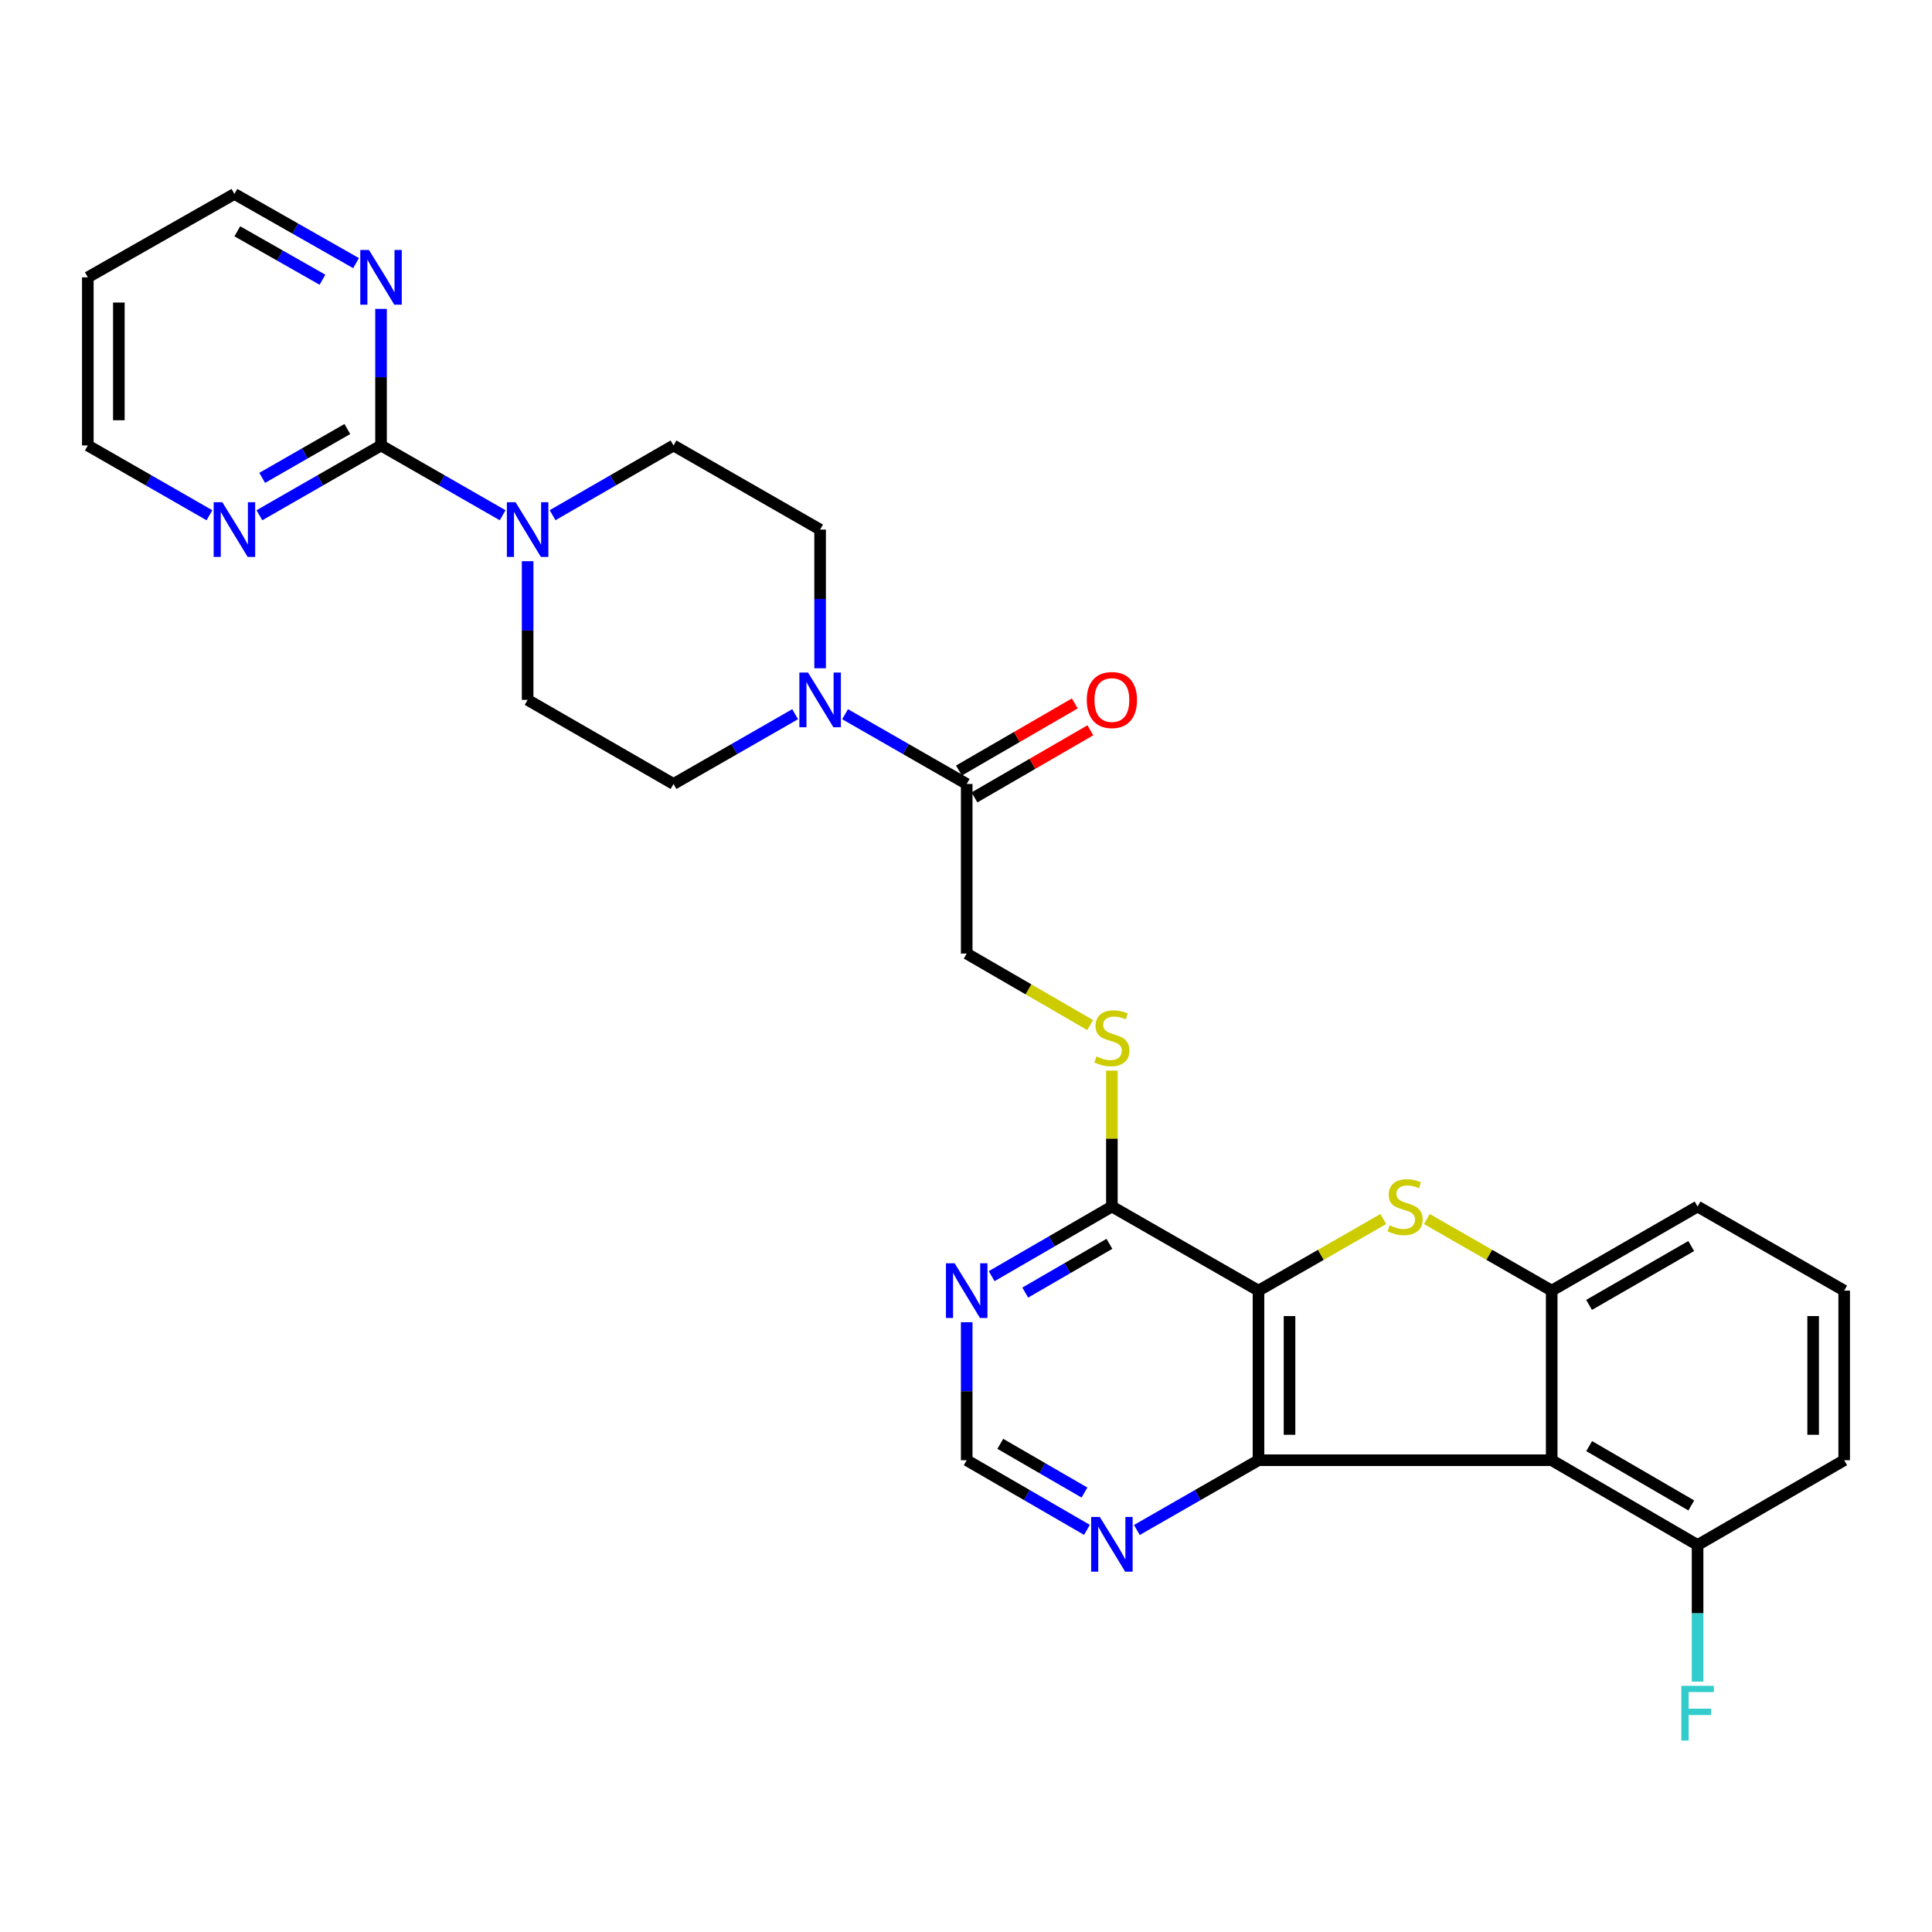 <?xml version='1.0' encoding='iso-8859-1'?>
<svg version='1.1' baseProfile='full'
              xmlns='http://www.w3.org/2000/svg'
                      xmlns:rdkit='http://www.rdkit.org/xml'
                      xmlns:xlink='http://www.w3.org/1999/xlink'
                  xml:space='preserve'
width='1000px' height='1000px' viewBox='0 0 1000 1000'>
<!-- END OF HEADER -->
<rect style='opacity:1.0;fill:#FFFFFF;stroke:none' width='1000' height='1000' x='0' y='0'> </rect>
<path class='bond-0' d='M 651.39,668.024 L 651.39,755.808' style='fill:none;fill-rule:evenodd;stroke:#000000;stroke-width:6px;stroke-linecap:butt;stroke-linejoin:miter;stroke-opacity:1' />
<path class='bond-0' d='M 667.455,681.192 L 667.455,742.64' style='fill:none;fill-rule:evenodd;stroke:#000000;stroke-width:6px;stroke-linecap:butt;stroke-linejoin:miter;stroke-opacity:1' />
<path class='bond-1' d='M 651.39,668.024 L 683.7,649.493' style='fill:none;fill-rule:evenodd;stroke:#000000;stroke-width:6px;stroke-linecap:butt;stroke-linejoin:miter;stroke-opacity:1' />
<path class='bond-1' d='M 683.7,649.493 L 716.01,630.961' style='fill:none;fill-rule:evenodd;stroke:#CCCC00;stroke-width:6px;stroke-linecap:butt;stroke-linejoin:miter;stroke-opacity:1' />
<path class='bond-5' d='M 651.39,668.024 L 575.512,624.498' style='fill:none;fill-rule:evenodd;stroke:#000000;stroke-width:6px;stroke-linecap:butt;stroke-linejoin:miter;stroke-opacity:1' />
<path class='bond-2' d='M 651.39,755.808 L 803.155,755.808' style='fill:none;fill-rule:evenodd;stroke:#000000;stroke-width:6px;stroke-linecap:butt;stroke-linejoin:miter;stroke-opacity:1' />
<path class='bond-10' d='M 651.39,755.808 L 619.915,773.863' style='fill:none;fill-rule:evenodd;stroke:#000000;stroke-width:6px;stroke-linecap:butt;stroke-linejoin:miter;stroke-opacity:1' />
<path class='bond-10' d='M 619.915,773.863 L 588.439,791.919' style='fill:none;fill-rule:evenodd;stroke:#0000FF;stroke-width:6px;stroke-linecap:butt;stroke-linejoin:miter;stroke-opacity:1' />
<path class='bond-3' d='M 738.544,630.961 L 770.85,649.493' style='fill:none;fill-rule:evenodd;stroke:#CCCC00;stroke-width:6px;stroke-linecap:butt;stroke-linejoin:miter;stroke-opacity:1' />
<path class='bond-3' d='M 770.85,649.493 L 803.155,668.024' style='fill:none;fill-rule:evenodd;stroke:#000000;stroke-width:6px;stroke-linecap:butt;stroke-linejoin:miter;stroke-opacity:1' />
<path class='bond-14' d='M 803.155,755.808 L 878.667,799.691' style='fill:none;fill-rule:evenodd;stroke:#000000;stroke-width:6px;stroke-linecap:butt;stroke-linejoin:miter;stroke-opacity:1' />
<path class='bond-14' d='M 822.554,748.501 L 875.412,779.219' style='fill:none;fill-rule:evenodd;stroke:#000000;stroke-width:6px;stroke-linecap:butt;stroke-linejoin:miter;stroke-opacity:1' />
<path class='bond-29' d='M 803.155,755.808 L 803.155,668.024' style='fill:none;fill-rule:evenodd;stroke:#000000;stroke-width:6px;stroke-linecap:butt;stroke-linejoin:miter;stroke-opacity:1' />
<path class='bond-23' d='M 803.155,668.024 L 878.667,624.498' style='fill:none;fill-rule:evenodd;stroke:#000000;stroke-width:6px;stroke-linecap:butt;stroke-linejoin:miter;stroke-opacity:1' />
<path class='bond-23' d='M 822.505,675.413 L 875.363,644.945' style='fill:none;fill-rule:evenodd;stroke:#000000;stroke-width:6px;stroke-linecap:butt;stroke-linejoin:miter;stroke-opacity:1' />
<path class='bond-4' d='M 197.22,230.579 L 228.695,248.638' style='fill:none;fill-rule:evenodd;stroke:#000000;stroke-width:6px;stroke-linecap:butt;stroke-linejoin:miter;stroke-opacity:1' />
<path class='bond-4' d='M 228.695,248.638 L 260.171,266.697' style='fill:none;fill-rule:evenodd;stroke:#0000FF;stroke-width:6px;stroke-linecap:butt;stroke-linejoin:miter;stroke-opacity:1' />
<path class='bond-12' d='M 197.22,230.579 L 165.74,248.638' style='fill:none;fill-rule:evenodd;stroke:#000000;stroke-width:6px;stroke-linecap:butt;stroke-linejoin:miter;stroke-opacity:1' />
<path class='bond-12' d='M 165.74,248.638 L 134.26,266.697' style='fill:none;fill-rule:evenodd;stroke:#0000FF;stroke-width:6px;stroke-linecap:butt;stroke-linejoin:miter;stroke-opacity:1' />
<path class='bond-12' d='M 179.782,222.062 L 157.746,234.704' style='fill:none;fill-rule:evenodd;stroke:#000000;stroke-width:6px;stroke-linecap:butt;stroke-linejoin:miter;stroke-opacity:1' />
<path class='bond-12' d='M 157.746,234.704 L 135.71,247.345' style='fill:none;fill-rule:evenodd;stroke:#0000FF;stroke-width:6px;stroke-linecap:butt;stroke-linejoin:miter;stroke-opacity:1' />
<path class='bond-13' d='M 197.22,230.579 L 197.22,195.23' style='fill:none;fill-rule:evenodd;stroke:#000000;stroke-width:6px;stroke-linecap:butt;stroke-linejoin:miter;stroke-opacity:1' />
<path class='bond-13' d='M 197.22,195.23 L 197.22,159.88' style='fill:none;fill-rule:evenodd;stroke:#0000FF;stroke-width:6px;stroke-linecap:butt;stroke-linejoin:miter;stroke-opacity:1' />
<path class='bond-9' d='M 575.512,624.498 L 544.395,642.522' style='fill:none;fill-rule:evenodd;stroke:#000000;stroke-width:6px;stroke-linecap:butt;stroke-linejoin:miter;stroke-opacity:1' />
<path class='bond-9' d='M 544.395,642.522 L 513.277,660.546' style='fill:none;fill-rule:evenodd;stroke:#0000FF;stroke-width:6px;stroke-linecap:butt;stroke-linejoin:miter;stroke-opacity:1' />
<path class='bond-9' d='M 574.229,643.807 L 552.446,656.423' style='fill:none;fill-rule:evenodd;stroke:#000000;stroke-width:6px;stroke-linecap:butt;stroke-linejoin:miter;stroke-opacity:1' />
<path class='bond-9' d='M 552.446,656.423 L 530.664,669.04' style='fill:none;fill-rule:evenodd;stroke:#0000FF;stroke-width:6px;stroke-linecap:butt;stroke-linejoin:miter;stroke-opacity:1' />
<path class='bond-11' d='M 575.512,624.498 L 575.512,589.327' style='fill:none;fill-rule:evenodd;stroke:#000000;stroke-width:6px;stroke-linecap:butt;stroke-linejoin:miter;stroke-opacity:1' />
<path class='bond-11' d='M 575.512,589.327 L 575.512,554.155' style='fill:none;fill-rule:evenodd;stroke:#CCCC00;stroke-width:6px;stroke-linecap:butt;stroke-linejoin:miter;stroke-opacity:1' />
<path class='bond-6' d='M 273.098,290.477 L 273.098,326.366' style='fill:none;fill-rule:evenodd;stroke:#0000FF;stroke-width:6px;stroke-linecap:butt;stroke-linejoin:miter;stroke-opacity:1' />
<path class='bond-6' d='M 273.098,326.366 L 273.098,362.254' style='fill:none;fill-rule:evenodd;stroke:#000000;stroke-width:6px;stroke-linecap:butt;stroke-linejoin:miter;stroke-opacity:1' />
<path class='bond-32' d='M 286.017,266.665 L 317.313,248.622' style='fill:none;fill-rule:evenodd;stroke:#0000FF;stroke-width:6px;stroke-linecap:butt;stroke-linejoin:miter;stroke-opacity:1' />
<path class='bond-32' d='M 317.313,248.622 L 348.61,230.579' style='fill:none;fill-rule:evenodd;stroke:#000000;stroke-width:6px;stroke-linecap:butt;stroke-linejoin:miter;stroke-opacity:1' />
<path class='bond-7' d='M 437.415,369.669 L 468.89,387.725' style='fill:none;fill-rule:evenodd;stroke:#0000FF;stroke-width:6px;stroke-linecap:butt;stroke-linejoin:miter;stroke-opacity:1' />
<path class='bond-7' d='M 468.89,387.725 L 500.366,405.78' style='fill:none;fill-rule:evenodd;stroke:#000000;stroke-width:6px;stroke-linecap:butt;stroke-linejoin:miter;stroke-opacity:1' />
<path class='bond-19' d='M 424.488,345.891 L 424.488,310.002' style='fill:none;fill-rule:evenodd;stroke:#0000FF;stroke-width:6px;stroke-linecap:butt;stroke-linejoin:miter;stroke-opacity:1' />
<path class='bond-19' d='M 424.488,310.002 L 424.488,274.113' style='fill:none;fill-rule:evenodd;stroke:#000000;stroke-width:6px;stroke-linecap:butt;stroke-linejoin:miter;stroke-opacity:1' />
<path class='bond-20' d='M 411.561,369.669 L 380.085,387.725' style='fill:none;fill-rule:evenodd;stroke:#0000FF;stroke-width:6px;stroke-linecap:butt;stroke-linejoin:miter;stroke-opacity:1' />
<path class='bond-20' d='M 380.085,387.725 L 348.61,405.78' style='fill:none;fill-rule:evenodd;stroke:#000000;stroke-width:6px;stroke-linecap:butt;stroke-linejoin:miter;stroke-opacity:1' />
<path class='bond-8' d='M 500.366,405.78 L 500.366,493.564' style='fill:none;fill-rule:evenodd;stroke:#000000;stroke-width:6px;stroke-linecap:butt;stroke-linejoin:miter;stroke-opacity:1' />
<path class='bond-21' d='M 504.392,412.731 L 534.379,395.361' style='fill:none;fill-rule:evenodd;stroke:#000000;stroke-width:6px;stroke-linecap:butt;stroke-linejoin:miter;stroke-opacity:1' />
<path class='bond-21' d='M 534.379,395.361 L 564.367,377.992' style='fill:none;fill-rule:evenodd;stroke:#FF0000;stroke-width:6px;stroke-linecap:butt;stroke-linejoin:miter;stroke-opacity:1' />
<path class='bond-21' d='M 496.34,398.829 L 526.328,381.46' style='fill:none;fill-rule:evenodd;stroke:#000000;stroke-width:6px;stroke-linecap:butt;stroke-linejoin:miter;stroke-opacity:1' />
<path class='bond-21' d='M 526.328,381.46 L 556.315,364.091' style='fill:none;fill-rule:evenodd;stroke:#FF0000;stroke-width:6px;stroke-linecap:butt;stroke-linejoin:miter;stroke-opacity:1' />
<path class='bond-15' d='M 500.366,684.379 L 500.366,720.093' style='fill:none;fill-rule:evenodd;stroke:#0000FF;stroke-width:6px;stroke-linecap:butt;stroke-linejoin:miter;stroke-opacity:1' />
<path class='bond-15' d='M 500.366,720.093 L 500.366,755.808' style='fill:none;fill-rule:evenodd;stroke:#000000;stroke-width:6px;stroke-linecap:butt;stroke-linejoin:miter;stroke-opacity:1' />
<path class='bond-30' d='M 562.601,791.856 L 531.484,773.832' style='fill:none;fill-rule:evenodd;stroke:#0000FF;stroke-width:6px;stroke-linecap:butt;stroke-linejoin:miter;stroke-opacity:1' />
<path class='bond-30' d='M 531.484,773.832 L 500.366,755.808' style='fill:none;fill-rule:evenodd;stroke:#000000;stroke-width:6px;stroke-linecap:butt;stroke-linejoin:miter;stroke-opacity:1' />
<path class='bond-30' d='M 561.318,772.547 L 539.535,759.931' style='fill:none;fill-rule:evenodd;stroke:#0000FF;stroke-width:6px;stroke-linecap:butt;stroke-linejoin:miter;stroke-opacity:1' />
<path class='bond-30' d='M 539.535,759.931 L 517.753,747.314' style='fill:none;fill-rule:evenodd;stroke:#000000;stroke-width:6px;stroke-linecap:butt;stroke-linejoin:miter;stroke-opacity:1' />
<path class='bond-16' d='M 564.261,530.573 L 532.314,512.068' style='fill:none;fill-rule:evenodd;stroke:#CCCC00;stroke-width:6px;stroke-linecap:butt;stroke-linejoin:miter;stroke-opacity:1' />
<path class='bond-16' d='M 532.314,512.068 L 500.366,493.564' style='fill:none;fill-rule:evenodd;stroke:#000000;stroke-width:6px;stroke-linecap:butt;stroke-linejoin:miter;stroke-opacity:1' />
<path class='bond-25' d='M 108.406,266.697 L 76.93,248.638' style='fill:none;fill-rule:evenodd;stroke:#0000FF;stroke-width:6px;stroke-linecap:butt;stroke-linejoin:miter;stroke-opacity:1' />
<path class='bond-25' d='M 76.93,248.638 L 45.455,230.579' style='fill:none;fill-rule:evenodd;stroke:#000000;stroke-width:6px;stroke-linecap:butt;stroke-linejoin:miter;stroke-opacity:1' />
<path class='bond-26' d='M 184.297,136.195 L 152.815,118.29' style='fill:none;fill-rule:evenodd;stroke:#0000FF;stroke-width:6px;stroke-linecap:butt;stroke-linejoin:miter;stroke-opacity:1' />
<path class='bond-26' d='M 152.815,118.29 L 121.333,100.385' style='fill:none;fill-rule:evenodd;stroke:#000000;stroke-width:6px;stroke-linecap:butt;stroke-linejoin:miter;stroke-opacity:1' />
<path class='bond-26' d='M 166.91,144.788 L 144.873,132.254' style='fill:none;fill-rule:evenodd;stroke:#0000FF;stroke-width:6px;stroke-linecap:butt;stroke-linejoin:miter;stroke-opacity:1' />
<path class='bond-26' d='M 144.873,132.254 L 122.835,119.72' style='fill:none;fill-rule:evenodd;stroke:#000000;stroke-width:6px;stroke-linecap:butt;stroke-linejoin:miter;stroke-opacity:1' />
<path class='bond-22' d='M 878.667,799.691 L 878.667,835.049' style='fill:none;fill-rule:evenodd;stroke:#000000;stroke-width:6px;stroke-linecap:butt;stroke-linejoin:miter;stroke-opacity:1' />
<path class='bond-22' d='M 878.667,835.049 L 878.667,870.406' style='fill:none;fill-rule:evenodd;stroke:#33CCCC;stroke-width:6px;stroke-linecap:butt;stroke-linejoin:miter;stroke-opacity:1' />
<path class='bond-28' d='M 878.667,799.691 L 954.545,755.808' style='fill:none;fill-rule:evenodd;stroke:#000000;stroke-width:6px;stroke-linecap:butt;stroke-linejoin:miter;stroke-opacity:1' />
<path class='bond-17' d='M 348.61,230.579 L 424.488,274.113' style='fill:none;fill-rule:evenodd;stroke:#000000;stroke-width:6px;stroke-linecap:butt;stroke-linejoin:miter;stroke-opacity:1' />
<path class='bond-18' d='M 273.098,362.254 L 348.61,405.78' style='fill:none;fill-rule:evenodd;stroke:#000000;stroke-width:6px;stroke-linecap:butt;stroke-linejoin:miter;stroke-opacity:1' />
<path class='bond-27' d='M 878.667,624.498 L 954.545,668.024' style='fill:none;fill-rule:evenodd;stroke:#000000;stroke-width:6px;stroke-linecap:butt;stroke-linejoin:miter;stroke-opacity:1' />
<path class='bond-24' d='M 45.455,143.545 L 121.333,100.385' style='fill:none;fill-rule:evenodd;stroke:#000000;stroke-width:6px;stroke-linecap:butt;stroke-linejoin:miter;stroke-opacity:1' />
<path class='bond-33' d='M 45.455,143.545 L 45.455,230.579' style='fill:none;fill-rule:evenodd;stroke:#000000;stroke-width:6px;stroke-linecap:butt;stroke-linejoin:miter;stroke-opacity:1' />
<path class='bond-33' d='M 61.519,156.6 L 61.519,217.524' style='fill:none;fill-rule:evenodd;stroke:#000000;stroke-width:6px;stroke-linecap:butt;stroke-linejoin:miter;stroke-opacity:1' />
<path class='bond-31' d='M 954.545,668.024 L 954.545,755.808' style='fill:none;fill-rule:evenodd;stroke:#000000;stroke-width:6px;stroke-linecap:butt;stroke-linejoin:miter;stroke-opacity:1' />
<path class='bond-31' d='M 938.481,681.192 L 938.481,742.64' style='fill:none;fill-rule:evenodd;stroke:#000000;stroke-width:6px;stroke-linecap:butt;stroke-linejoin:miter;stroke-opacity:1' />
<path  class='atom-2' d='M 719.277 634.218
Q 719.597 634.338, 720.917 634.898
Q 722.237 635.458, 723.677 635.818
Q 725.157 636.138, 726.597 636.138
Q 729.277 636.138, 730.837 634.858
Q 732.397 633.538, 732.397 631.258
Q 732.397 629.698, 731.597 628.738
Q 730.837 627.778, 729.637 627.258
Q 728.437 626.738, 726.437 626.138
Q 723.917 625.378, 722.397 624.658
Q 720.917 623.938, 719.837 622.418
Q 718.797 620.898, 718.797 618.338
Q 718.797 614.778, 721.197 612.578
Q 723.637 610.378, 728.437 610.378
Q 731.717 610.378, 735.437 611.938
L 734.517 615.018
Q 731.117 613.618, 728.557 613.618
Q 725.797 613.618, 724.277 614.778
Q 722.757 615.898, 722.797 617.858
Q 722.797 619.378, 723.557 620.298
Q 724.357 621.218, 725.477 621.738
Q 726.637 622.258, 728.557 622.858
Q 731.117 623.658, 732.637 624.458
Q 734.157 625.258, 735.237 626.898
Q 736.357 628.498, 736.357 631.258
Q 736.357 635.178, 733.717 637.298
Q 731.117 639.378, 726.757 639.378
Q 724.237 639.378, 722.317 638.818
Q 720.437 638.298, 718.197 637.378
L 719.277 634.218
' fill='#CCCC00'/>
<path  class='atom-7' d='M 266.838 259.953
L 276.118 274.953
Q 277.038 276.433, 278.518 279.113
Q 279.998 281.793, 280.078 281.953
L 280.078 259.953
L 283.838 259.953
L 283.838 288.273
L 279.958 288.273
L 269.998 271.873
Q 268.838 269.953, 267.598 267.753
Q 266.398 265.553, 266.038 264.873
L 266.038 288.273
L 262.358 288.273
L 262.358 259.953
L 266.838 259.953
' fill='#0000FF'/>
<path  class='atom-8' d='M 418.228 348.094
L 427.508 363.094
Q 428.428 364.574, 429.908 367.254
Q 431.388 369.934, 431.468 370.094
L 431.468 348.094
L 435.228 348.094
L 435.228 376.414
L 431.348 376.414
L 421.388 360.014
Q 420.228 358.094, 418.988 355.894
Q 417.788 353.694, 417.428 353.014
L 417.428 376.414
L 413.748 376.414
L 413.748 348.094
L 418.228 348.094
' fill='#0000FF'/>
<path  class='atom-10' d='M 494.106 653.864
L 503.386 668.864
Q 504.306 670.344, 505.786 673.024
Q 507.266 675.704, 507.346 675.864
L 507.346 653.864
L 511.106 653.864
L 511.106 682.184
L 507.226 682.184
L 497.266 665.784
Q 496.106 663.864, 494.866 661.664
Q 493.666 659.464, 493.306 658.784
L 493.306 682.184
L 489.626 682.184
L 489.626 653.864
L 494.106 653.864
' fill='#0000FF'/>
<path  class='atom-11' d='M 569.252 785.174
L 578.532 800.174
Q 579.452 801.654, 580.932 804.334
Q 582.412 807.014, 582.492 807.174
L 582.492 785.174
L 586.252 785.174
L 586.252 813.494
L 582.372 813.494
L 572.412 797.094
Q 571.252 795.174, 570.012 792.974
Q 568.812 790.774, 568.452 790.094
L 568.452 813.494
L 564.772 813.494
L 564.772 785.174
L 569.252 785.174
' fill='#0000FF'/>
<path  class='atom-12' d='M 567.512 546.81
Q 567.832 546.93, 569.152 547.49
Q 570.472 548.05, 571.912 548.41
Q 573.392 548.73, 574.832 548.73
Q 577.512 548.73, 579.072 547.45
Q 580.632 546.13, 580.632 543.85
Q 580.632 542.29, 579.832 541.33
Q 579.072 540.37, 577.872 539.85
Q 576.672 539.33, 574.672 538.73
Q 572.152 537.97, 570.632 537.25
Q 569.152 536.53, 568.072 535.01
Q 567.032 533.49, 567.032 530.93
Q 567.032 527.37, 569.432 525.17
Q 571.872 522.97, 576.672 522.97
Q 579.952 522.97, 583.672 524.53
L 582.752 527.61
Q 579.352 526.21, 576.792 526.21
Q 574.032 526.21, 572.512 527.37
Q 570.992 528.49, 571.032 530.45
Q 571.032 531.97, 571.792 532.89
Q 572.592 533.81, 573.712 534.33
Q 574.872 534.85, 576.792 535.45
Q 579.352 536.25, 580.872 537.05
Q 582.392 537.85, 583.472 539.49
Q 584.592 541.09, 584.592 543.85
Q 584.592 547.77, 581.952 549.89
Q 579.352 551.97, 574.992 551.97
Q 572.472 551.97, 570.552 551.41
Q 568.672 550.89, 566.432 549.97
L 567.512 546.81
' fill='#CCCC00'/>
<path  class='atom-13' d='M 115.073 259.953
L 124.353 274.953
Q 125.273 276.433, 126.753 279.113
Q 128.233 281.793, 128.313 281.953
L 128.313 259.953
L 132.073 259.953
L 132.073 288.273
L 128.193 288.273
L 118.233 271.873
Q 117.073 269.953, 115.833 267.753
Q 114.633 265.553, 114.273 264.873
L 114.273 288.273
L 110.593 288.273
L 110.593 259.953
L 115.073 259.953
' fill='#0000FF'/>
<path  class='atom-14' d='M 190.96 129.385
L 200.24 144.385
Q 201.16 145.865, 202.64 148.545
Q 204.12 151.225, 204.2 151.385
L 204.2 129.385
L 207.96 129.385
L 207.96 157.705
L 204.08 157.705
L 194.12 141.305
Q 192.96 139.385, 191.72 137.185
Q 190.52 134.985, 190.16 134.305
L 190.16 157.705
L 186.48 157.705
L 186.48 129.385
L 190.96 129.385
' fill='#0000FF'/>
<path  class='atom-22' d='M 562.512 362.334
Q 562.512 355.534, 565.872 351.734
Q 569.232 347.934, 575.512 347.934
Q 581.792 347.934, 585.152 351.734
Q 588.512 355.534, 588.512 362.334
Q 588.512 369.214, 585.112 373.134
Q 581.712 377.014, 575.512 377.014
Q 569.272 377.014, 565.872 373.134
Q 562.512 369.254, 562.512 362.334
M 575.512 373.814
Q 579.832 373.814, 582.152 370.934
Q 584.512 368.014, 584.512 362.334
Q 584.512 356.774, 582.152 353.974
Q 579.832 351.134, 575.512 351.134
Q 571.192 351.134, 568.832 353.934
Q 566.512 356.734, 566.512 362.334
Q 566.512 368.054, 568.832 370.934
Q 571.192 373.814, 575.512 373.814
' fill='#FF0000'/>
<path  class='atom-23' d='M 870.247 872.583
L 887.087 872.583
L 887.087 875.823
L 874.047 875.823
L 874.047 884.423
L 885.647 884.423
L 885.647 887.703
L 874.047 887.703
L 874.047 900.903
L 870.247 900.903
L 870.247 872.583
' fill='#33CCCC'/>
</svg>
